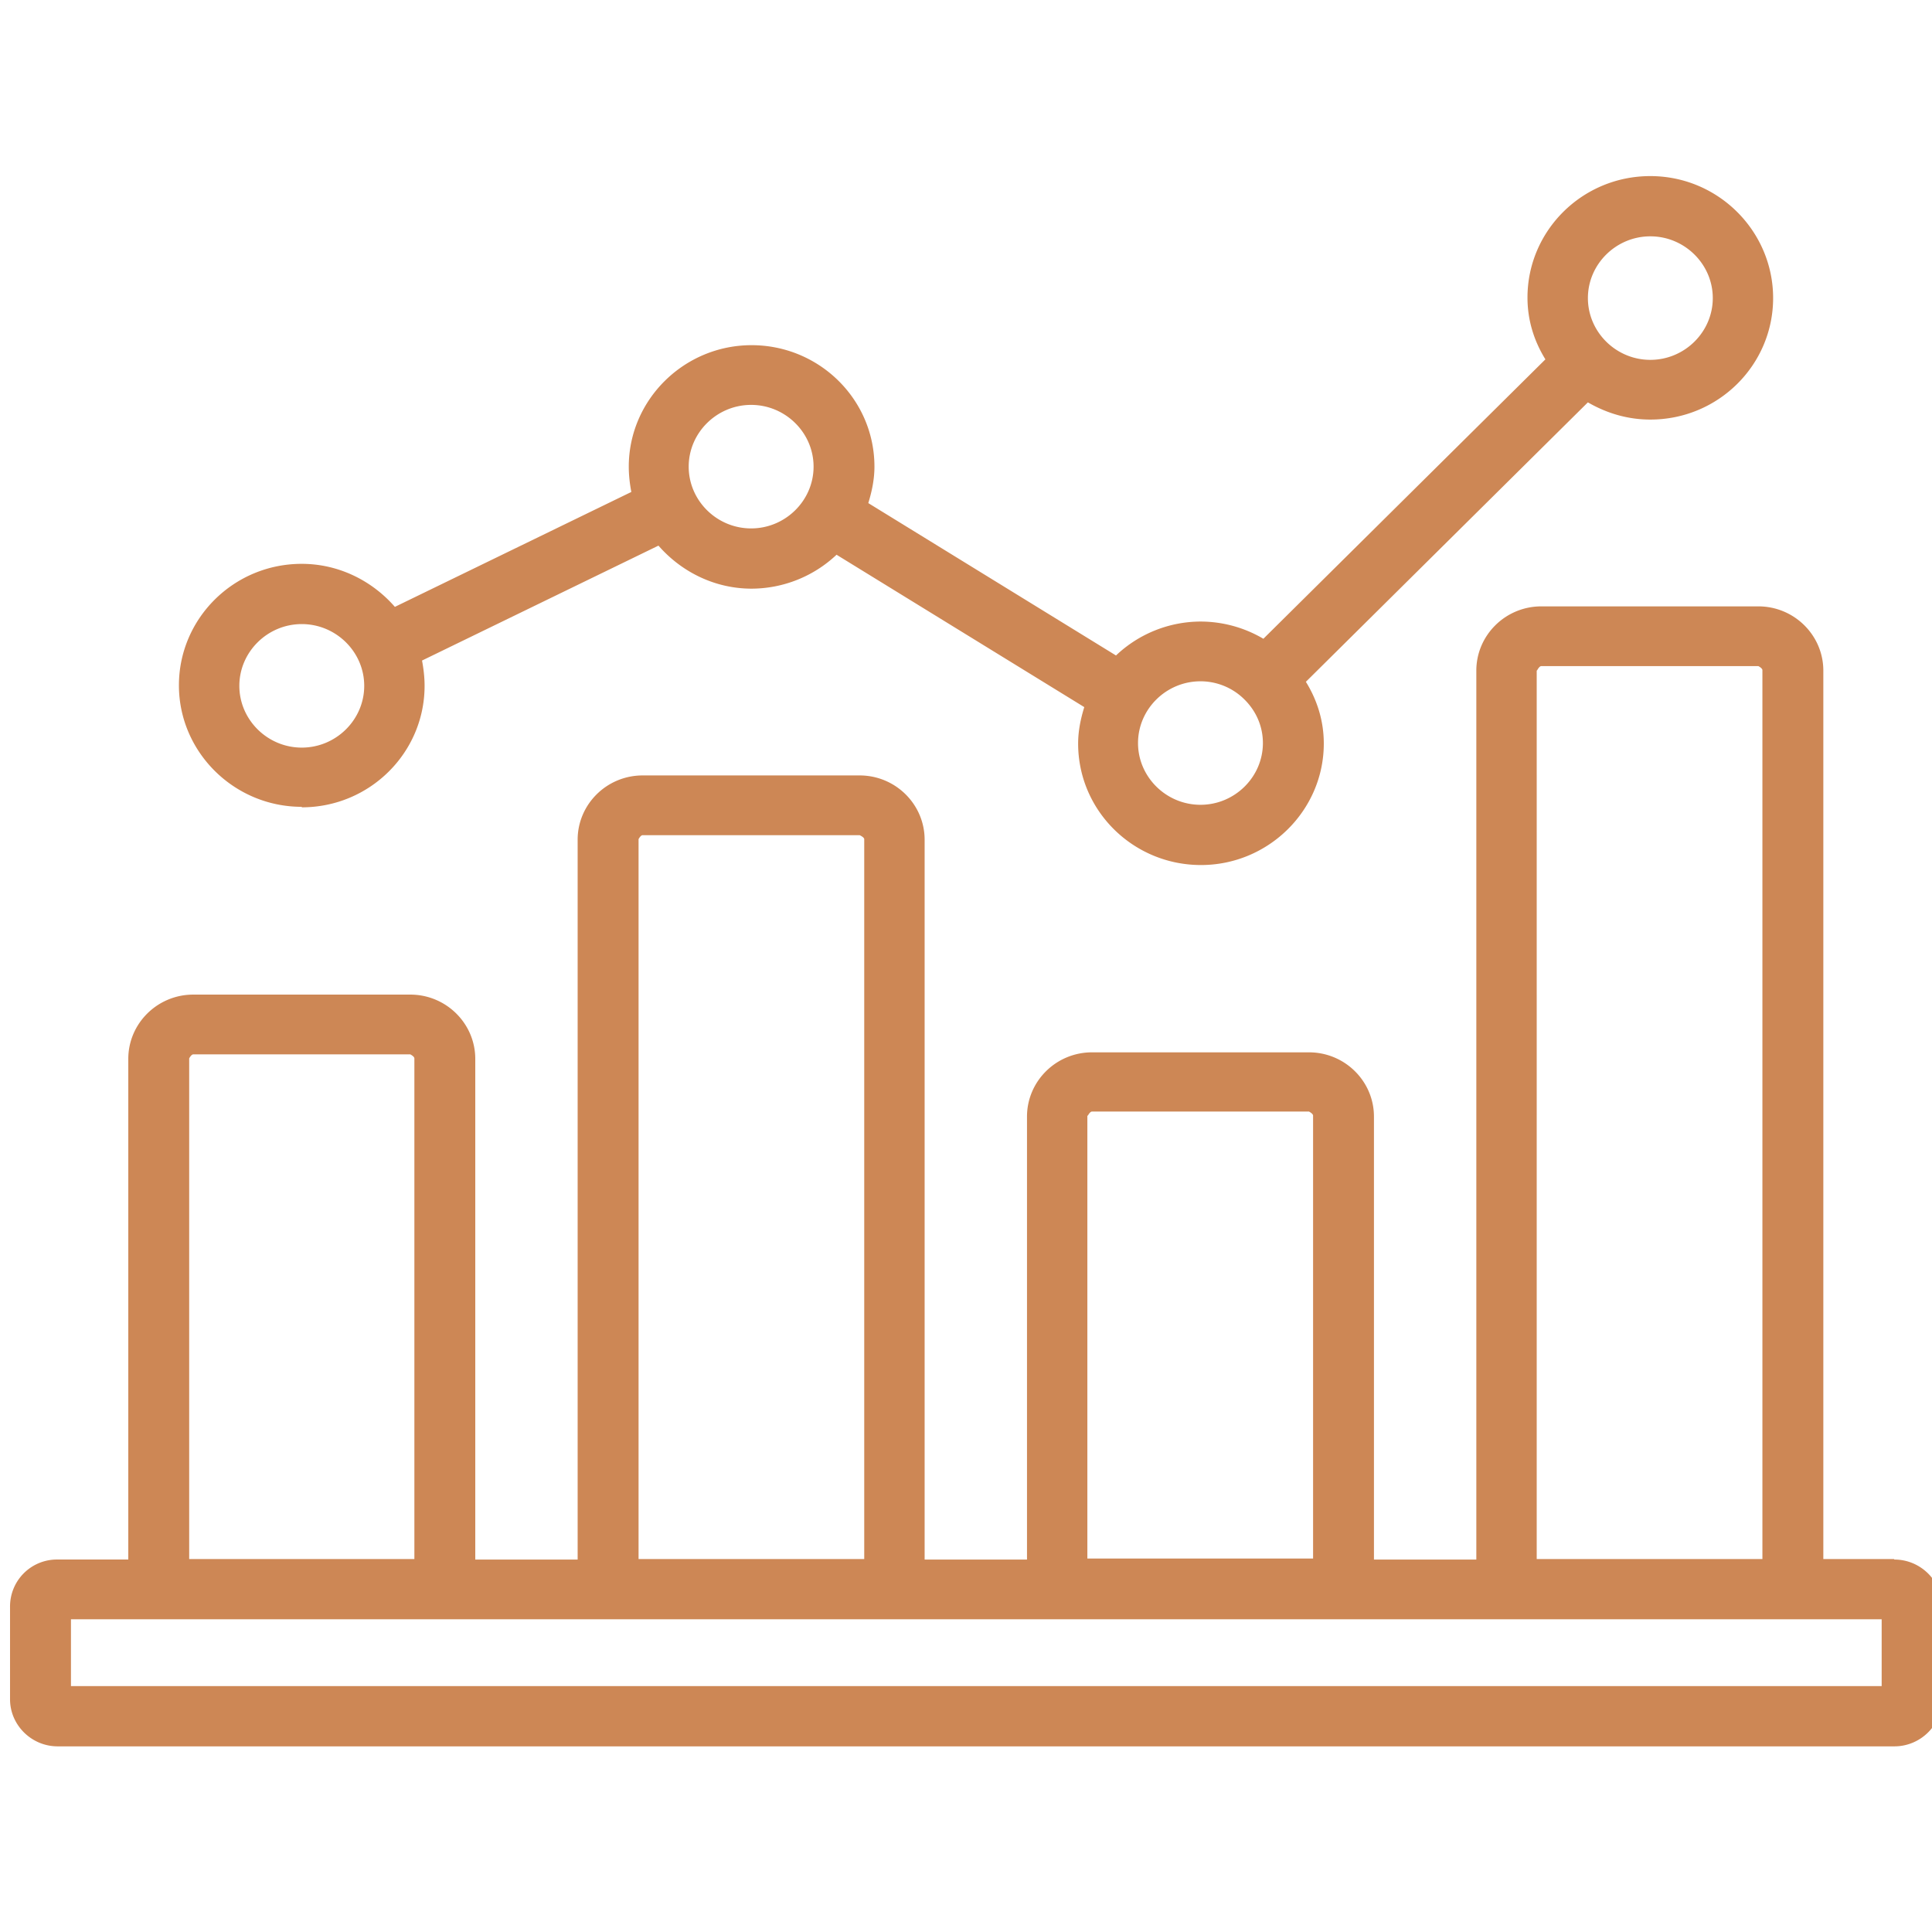 <svg width="77" height="77" viewBox="0 0 77 77" fill="none" xmlns="http://www.w3.org/2000/svg">
    <g clip-path="url(#0ubgbz9nsa)" fill="#CD8755">
        <path d="M12.027 24.873c1.367 0 2.489 1.11 2.489 2.461 0 1.352-1.122 2.462-2.489 2.462-1.366 0-2.488-1.11-2.488-2.462 0-1.351 1.122-2.461 2.488-2.461zm17.909-8.736c1.367 0 2.489 1.11 2.489 2.462 0 1.351-1.122 2.461-2.489 2.461-1.367 0-2.488-1.11-2.488-2.461 0-1.352 1.121-2.462 2.488-2.462zm17.909 11.016a2.48 2.48 0 0 1 1.754.726c.449.444.734 1.05.734 1.735 0 1.352-1.121 2.461-2.488 2.461s-2.489-1.11-2.489-2.46c0-1.353 1.122-2.462 2.489-2.462zm17.93-17.734c1.366 0 2.488 1.11 2.488 2.461 0 1.352-1.122 2.462-2.489 2.462-1.367 0-2.488-1.11-2.488-2.462 0-1.351 1.121-2.461 2.488-2.461zM12.026 32.176c2.713 0 4.896-2.179 4.896-4.842 0-.343-.041-.686-.102-1.008l9.423-4.58c.898 1.029 2.223 1.715 3.712 1.715a4.952 4.952 0 0 0 3.386-1.352l9.873 6.073c-.143.464-.245.948-.245 1.452 0 2.684 2.203 4.842 4.895 4.842 2.693 0 4.896-2.179 4.896-4.842 0-.907-.266-1.735-.714-2.461l11.239-11.137c.734.424 1.57.686 2.488.686 2.713 0 4.895-2.179 4.895-4.842s-2.182-4.862-4.895-4.862c-2.713 0-4.895 2.18-4.895 4.842 0 .908.265 1.735.714 2.462l-11.24 11.136a4.941 4.941 0 0 0-2.488-.686 4.914 4.914 0 0 0-3.386 1.352l-9.872-6.073c.143-.464.245-.948.245-1.452 0-2.684-2.203-4.842-4.896-4.842-2.692 0-4.895 2.178-4.895 4.842 0 .343.04.686.102 1.008l-9.424 4.58c-.897-1.029-2.223-1.715-3.712-1.715-2.713 0-4.895 2.18-4.895 4.842 0 2.663 2.203 4.842 4.895 4.842"/>
        <path d="M74.994 67.2H2.828v-2.663h72.166V67.2zM7.54 42.183s.082-.161.163-.161h8.649s.163.08.163.161v19.953H7.54V42.183zm17.909-8.736s.081-.161.163-.161h8.649s.183.08.183.161v28.689H25.45V33.447zm17.909 11.016s.081-.162.163-.162h8.648s.164.081.164.162v17.653h-8.996V44.463h.02zm17.909-17.754s.081-.162.163-.162h8.648s.163.081.163.162v35.427h-8.995V26.729l.02-.02zm14.217 35.427h-2.815V26.729c0-1.412-1.163-2.562-2.59-2.562h-8.65c-1.427 0-2.59 1.15-2.59 2.562v35.427h-4.08V44.503c0-1.412-1.162-2.562-2.59-2.562h-8.648c-1.428 0-2.59 1.15-2.59 2.562v17.653h-4.08V33.467c0-1.412-1.163-2.562-2.59-2.562h-8.649c-1.428 0-2.59 1.15-2.59 2.562v28.69h-4.08V42.202c0-1.412-1.163-2.562-2.59-2.562H7.703c-1.428 0-2.59 1.15-2.59 2.562v19.953H2.298A1.87 1.87 0 0 0 .4 64.032v3.692c0 1.03.857 1.877 1.897 1.877h73.206c1.04 0 1.897-.848 1.897-1.877v-3.692c0-1.028-.857-1.876-1.897-1.876"/>
    </g>
    <defs>
        <clipPath id="0ubgbz9nsa">
            <path fill="#fff" transform="scale(1.003)" d="M0 0h76.8v76.8H0z"/>
        </clipPath>
    </defs>
</svg>
